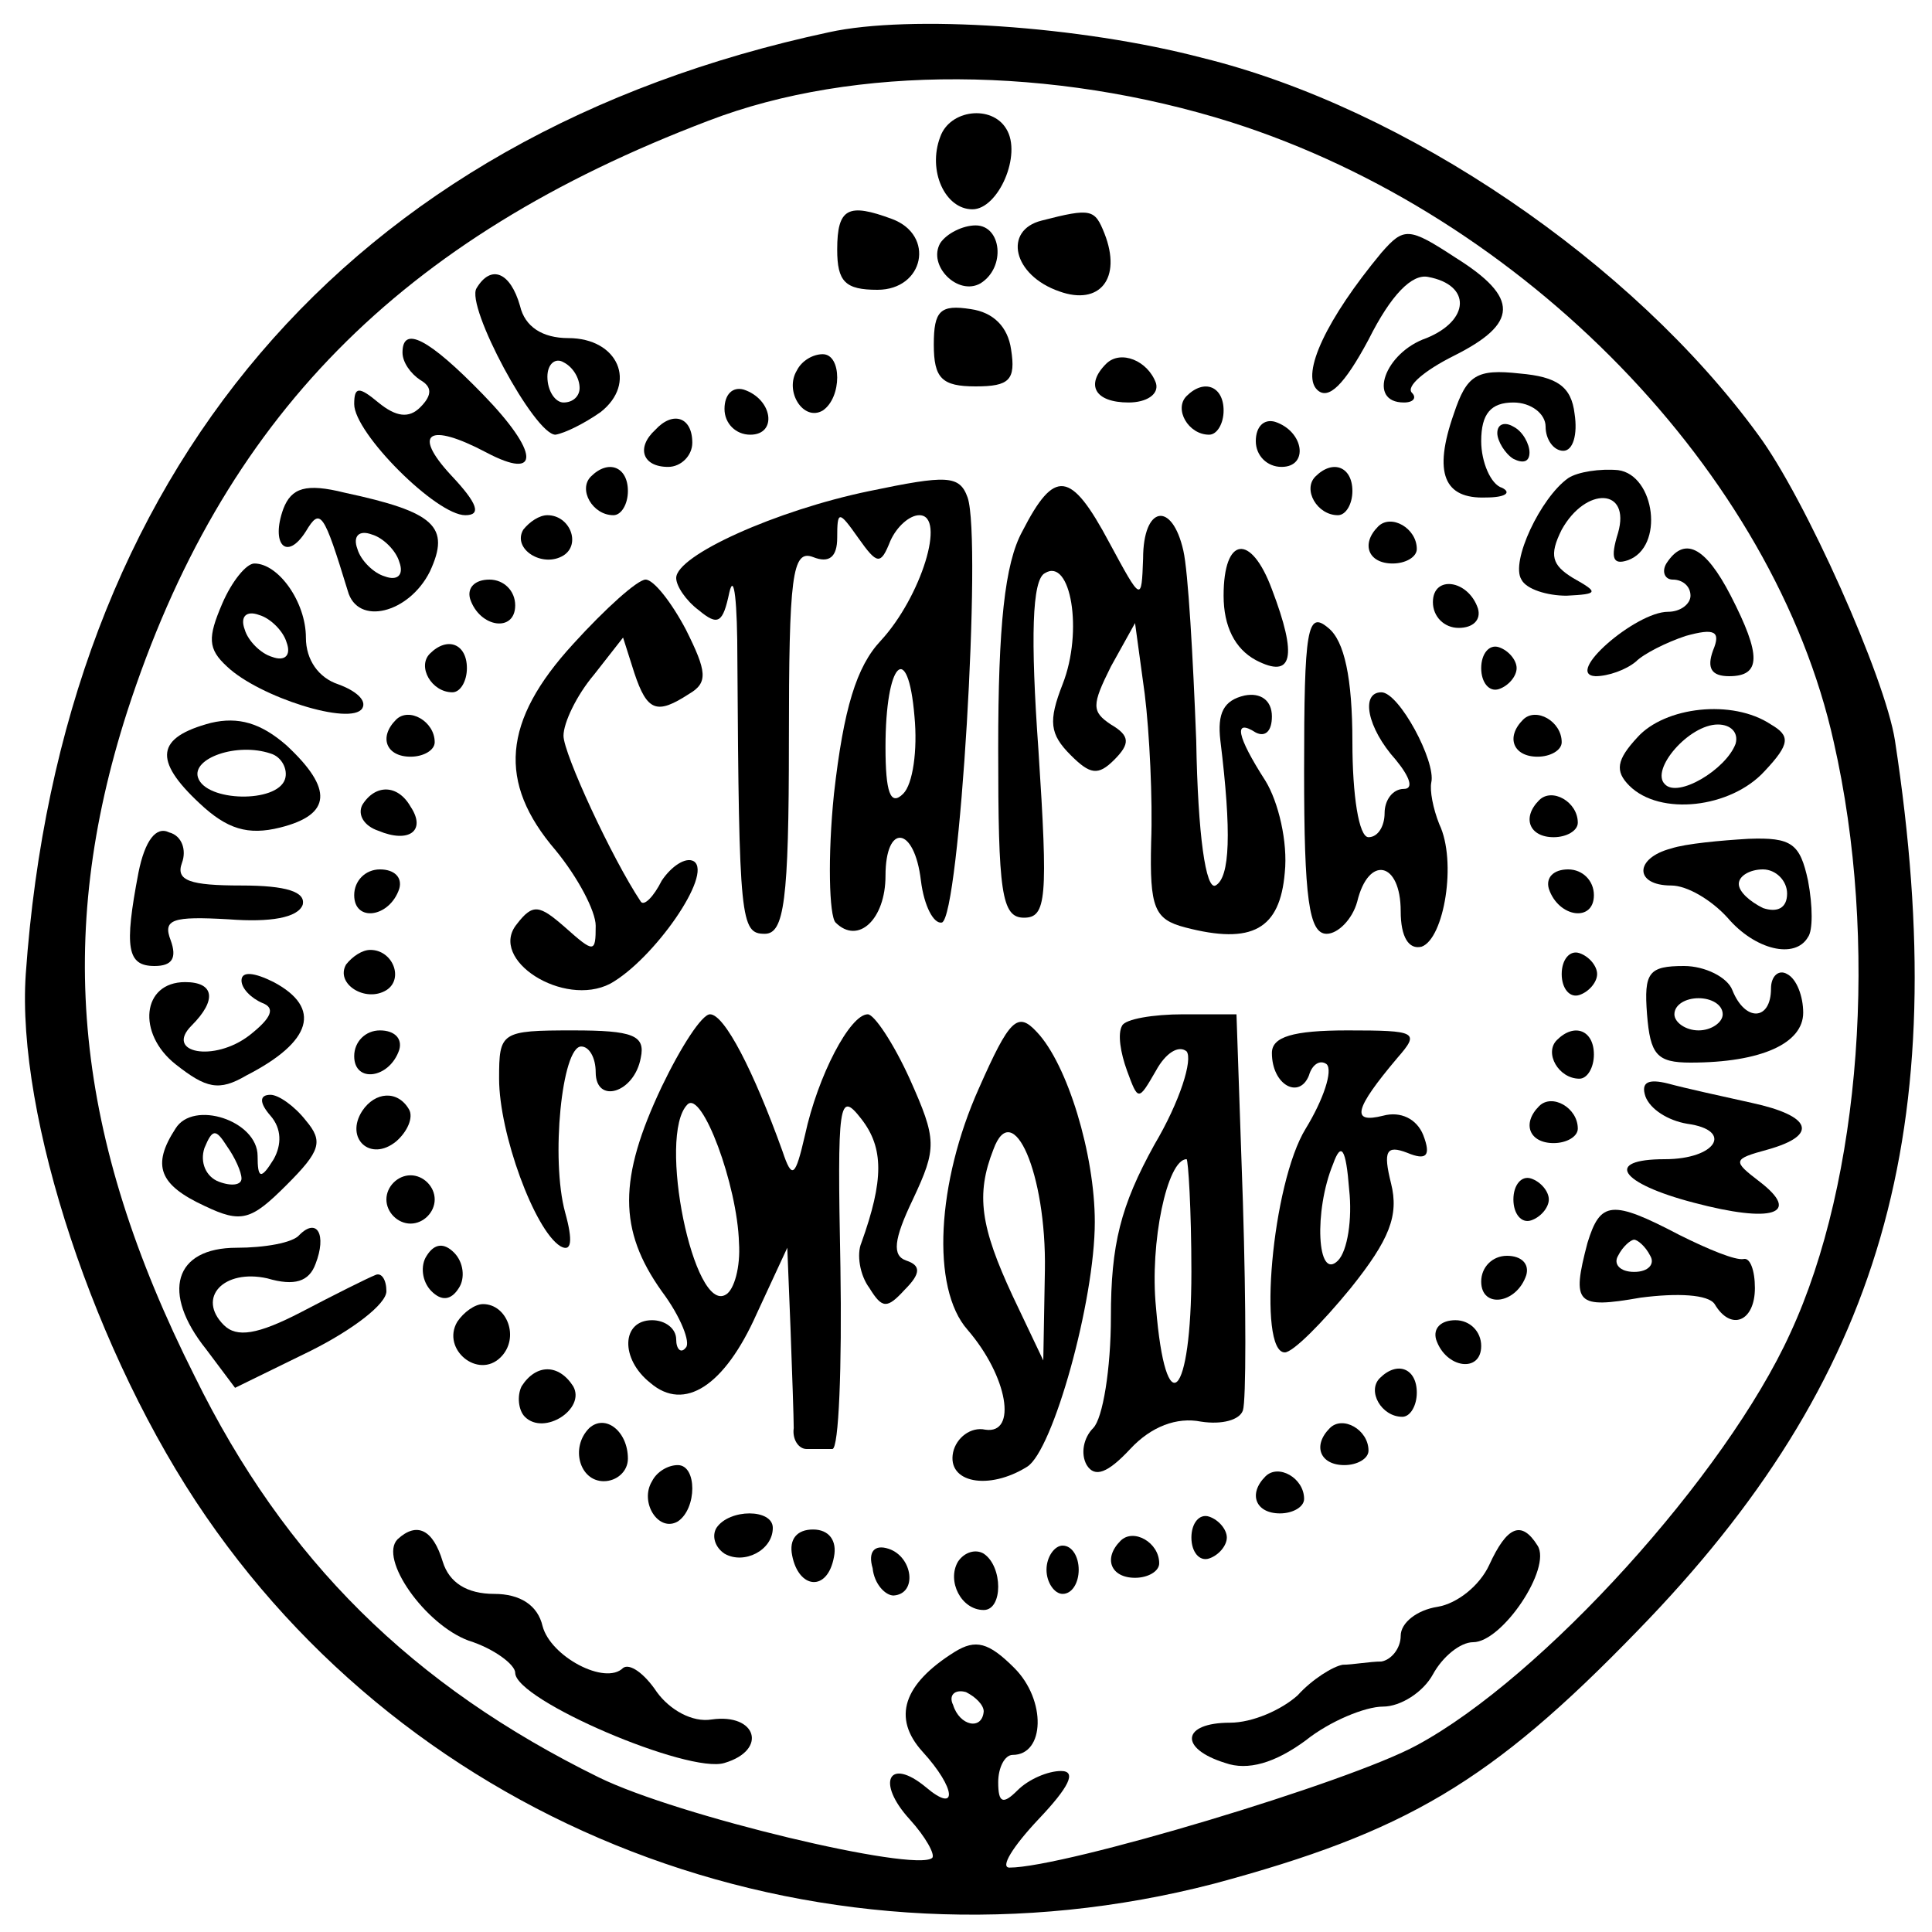 <?xml version="1.0" encoding="UTF-8" standalone="no"?> <svg xmlns="http://www.w3.org/2000/svg" version="1.0" width="120pt" height="120pt" viewBox="0 0 120 120" preserveAspectRatio="xMidYMid meet"><g transform="translate(0,120) scale(0.1,-0.1)" fill="#000000" stroke="none"><path d="M515 1180 c-299 -64 -477 -273 -499 -585 -6 -88 43 -237 112 -337 137 -199 387 -290 626 -228 119 32 172 63 263 157 152 156 197 311 160 553 -6 39 -56 151 -85 190 -78 107 -219 203 -345 234 -76 20 -182 27 -232 16z m250 -56 c182 -58 337 -218 374 -385 28 -123 17 -272 -27 -367 -40 -88 -154 -214 -232 -256 -42 -23 -219 -76 -253 -76 -6 0 2 13 18 30 19 20 24 30 14 30 -8 0 -20 -5 -27 -12 -9 -9 -12 -8 -12 5 0 9 4 17 9 17 20 0 21 34 1 54 -16 16 -24 18 -37 10 -32 -20 -39 -41 -20 -62 21 -23 22 -39 2 -22 -23 19 -31 3 -10 -20 10 -11 16 -22 14 -24 -11 -9 -158 26 -207 50 -116 57 -195 135 -251 249 -75 149 -87 273 -42 413 59 182 169 294 361 367 91 35 214 34 325 -1z m-154 -987 c-1 -12 -15 -9 -19 4 -3 6 1 10 8 8 6 -3 11 -8 11 -12z"></path><path d="M584 1115 c-8 -21 3 -45 20 -45 16 0 31 34 21 50 -9 15 -35 12 -41 -5z"></path><path d="M520 1045 c0 -20 5 -25 25 -25 29 0 36 34 9 44 -27 10 -34 7 -34 -19z"></path><path d="M647 1063 c-24 -6 -18 -34 11 -44 25 -9 39 8 28 36 -6 15 -8 16 -39 8z"></path><path d="M584 1049 c-8 -14 11 -33 25 -25 16 10 13 36 -3 36 -8 0 -18 -5 -22 -11z"></path><path d="M858 1043 c-34 -41 -50 -75 -40 -85 7 -7 17 3 32 31 14 28 27 41 37 39 27 -5 26 -27 -1 -38 -26 -9 -37 -40 -14 -40 6 0 8 3 5 6 -4 4 8 14 26 23 40 20 41 36 1 61 -29 19 -32 19 -46 3z"></path><path d="M296 1021 c-7 -11 36 -91 49 -91 6 1 18 7 28 14 23 18 11 46 -20 46 -16 0 -27 7 -30 20 -6 21 -18 26 -27 11z m64 -62 c0 -5 -4 -9 -10 -9 -5 0 -10 7 -10 16 0 8 5 12 10 9 6 -3 10 -10 10 -16z"></path><path d="M580 986 c0 -21 5 -26 26 -26 21 0 25 4 22 23 -2 14 -11 23 -25 25 -19 3 -23 -1 -23 -22z"></path><path d="M250 981 c0 -6 5 -13 11 -17 7 -4 8 -9 0 -17 -7 -7 -15 -6 -26 3 -12 10 -15 10 -15 -1 0 -18 51 -69 69 -69 10 0 8 7 -9 25 -24 26 -14 33 22 14 34 -18 33 0 -2 36 -34 35 -50 43 -50 26z"></path><path d="M495 970 c-8 -13 4 -32 16 -25 12 8 12 35 0 35 -6 0 -13 -4 -16 -10z"></path><path d="M687 974 c-13 -13 -7 -24 14 -24 11 0 19 5 17 12 -5 14 -22 21 -31 12z"></path><path d="M903 943 c-13 -37 -6 -53 20 -52 12 0 16 3 10 6 -7 2 -13 16 -13 29 0 17 6 24 20 24 11 0 20 -7 20 -15 0 -8 5 -15 11 -15 6 0 9 10 7 23 -2 17 -11 23 -34 25 -27 3 -33 -1 -41 -25z"></path><path d="M450 946 c0 -9 7 -16 16 -16 17 0 14 22 -4 28 -7 2 -12 -3 -12 -12z"></path><path d="M737 954 c-8 -8 1 -24 14 -24 5 0 9 7 9 15 0 15 -12 20 -23 9z"></path><path d="M407 933 c-12 -11 -8 -23 8 -23 8 0 15 7 15 15 0 16 -12 20 -23 8z"></path><path d="M780 926 c0 -9 7 -16 16 -16 17 0 14 22 -4 28 -7 2 -12 -3 -12 -12z"></path><path d="M930 931 c0 -5 5 -13 10 -16 6 -3 10 -2 10 4 0 5 -4 13 -10 16 -5 3 -10 2 -10 -4z"></path><path d="M367 904 c-8 -8 1 -24 14 -24 5 0 9 7 9 15 0 15 -12 20 -23 9z"></path><path d="M540 895 c-58 -12 -120 -40 -120 -54 0 -5 6 -14 14 -20 12 -10 15 -8 19 11 3 13 5 -6 5 -42 1 -162 2 -170 17 -170 12 0 15 20 15 120 0 102 2 119 15 114 10 -4 15 0 15 12 0 17 1 17 13 0 12 -17 14 -17 20 -2 4 9 12 16 18 16 17 0 1 -51 -24 -78 -15 -16 -23 -42 -29 -95 -4 -39 -3 -76 1 -80 14 -14 31 2 31 29 0 33 18 31 22 -3 2 -16 8 -27 13 -26 11 3 25 238 16 264 -5 14 -13 14 -61 4z m21 -188 c-8 -8 -11 1 -11 29 0 53 14 67 18 19 2 -21 -1 -42 -7 -48z"></path><path d="M817 904 c-8 -8 1 -24 14 -24 5 0 9 7 9 15 0 15 -12 20 -23 9z"></path><path d="M974 903 c-17 -12 -36 -52 -29 -63 3 -6 16 -10 28 -10 20 1 20 2 4 11 -13 8 -15 14 -7 30 15 27 43 26 35 -2 -5 -16 -3 -20 6 -17 23 8 17 53 -6 56 -11 1 -25 -1 -31 -5z"></path><path d="M176 884 c-8 -22 2 -33 14 -14 9 15 11 12 26 -37 6 -22 38 -14 51 12 13 28 3 37 -53 49 -24 6 -33 3 -38 -10z m72 -33 c3 -8 -1 -12 -9 -9 -7 2 -15 10 -17 17 -3 8 1 12 9 9 7 -2 15 -10 17 -17z"></path><path d="M635 870 c-11 -20 -15 -59 -15 -135 0 -89 2 -105 16 -105 14 0 15 12 9 104 -5 70 -4 106 4 110 16 10 24 -36 11 -69 -9 -23 -8 -31 5 -44 12 -12 17 -13 27 -3 10 10 10 15 -2 22 -12 8 -12 12 0 36 l15 27 6 -44 c3 -24 5 -66 4 -92 -1 -41 2 -48 21 -53 42 -11 59 -1 62 34 2 19 -4 44 -12 57 -18 28 -20 39 -6 30 6 -3 10 1 10 10 0 10 -7 15 -17 13 -13 -3 -17 -11 -15 -28 7 -57 6 -85 -3 -90 -6 -3 -11 31 -12 90 -2 52 -5 105 -8 118 -7 31 -25 28 -25 -5 -1 -27 -1 -27 -21 10 -24 45 -34 46 -54 7z"></path><path d="M325 871 c-7 -12 12 -24 25 -16 11 7 4 25 -10 25 -5 0 -11 -4 -15 -9z"></path><path d="M856 873 c-11 -11 -6 -23 9 -23 8 0 15 4 15 9 0 13 -16 22 -24 14z"></path><path d="M760 830 c0 -19 7 -33 20 -40 23 -12 26 2 10 44 -13 35 -30 33 -30 -4z"></path><path d="M1035 850 c-3 -5 -1 -10 4 -10 6 0 11 -4 11 -10 0 -5 -6 -10 -14 -10 -20 0 -65 -39 -45 -40 8 0 19 4 25 9 5 5 19 12 31 16 18 5 22 3 17 -9 -4 -11 -1 -16 10 -16 20 0 20 13 1 50 -16 31 -29 37 -40 20z"></path><path d="M138 825 c-9 -21 -9 -28 3 -39 20 -19 77 -37 84 -26 3 5 -4 11 -15 15 -12 4 -20 15 -20 29 0 22 -17 46 -32 46 -5 0 -14 -11 -20 -25z m40 -24 c3 -8 -1 -12 -9 -9 -7 2 -15 10 -17 17 -3 8 1 12 9 9 7 -2 15 -10 17 -17z"></path><path d="M292 828 c6 -18 28 -21 28 -4 0 9 -7 16 -16 16 -9 0 -14 -5 -12 -12z"></path><path d="M356 800 c-44 -48 -47 -86 -11 -128 14 -17 25 -38 25 -47 0 -17 -1 -17 -19 -1 -16 14 -20 15 -30 2 -18 -22 29 -52 58 -37 27 15 64 68 52 76 -5 3 -14 -3 -20 -12 -5 -10 -11 -16 -13 -13 -18 27 -48 92 -48 103 0 8 8 25 19 38 l18 23 7 -22 c8 -24 14 -26 34 -13 12 7 11 14 -2 40 -9 17 -20 31 -25 31 -5 0 -25 -18 -45 -40z"></path><path d="M890 826 c0 -9 7 -16 16 -16 9 0 14 5 12 12 -6 18 -28 21 -28 4z"></path><path d="M810 721 c0 -79 3 -101 14 -101 7 0 16 9 19 20 7 29 27 25 27 -6 0 -16 5 -24 13 -22 14 5 22 53 11 76 -4 10 -6 21 -5 26 3 13 -20 56 -31 56 -13 0 -9 -22 9 -42 9 -11 11 -18 5 -18 -7 0 -12 -7 -12 -15 0 -8 -4 -15 -10 -15 -6 0 -10 26 -10 59 0 40 -5 63 -15 71 -13 11 -15 0 -15 -89z"></path><path d="M267 794 c-8 -8 1 -24 14 -24 5 0 9 7 9 15 0 15 -12 20 -23 9z"></path><path d="M920 785 c0 -9 5 -15 11 -13 6 2 11 8 11 13 0 5 -5 11 -11 13 -6 2 -11 -4 -11 -13z"></path><path d="M131 751 c-34 -9 -36 -23 -7 -50 17 -16 30 -20 50 -15 32 8 33 24 4 51 -16 14 -30 18 -47 14z m46 -35 c-5 -15 -49 -14 -54 1 -4 12 24 22 45 15 7 -2 11 -10 9 -16z"></path><path d="M246 753 c-11 -11 -6 -23 9 -23 8 0 15 4 15 9 0 13 -16 22 -24 14z"></path><path d="M946 753 c-11 -11 -6 -23 9 -23 8 0 15 4 15 9 0 13 -16 22 -24 14z"></path><path d="M1017 742 c-13 -14 -14 -21 -5 -30 19 -19 63 -14 84 9 16 17 16 22 4 29 -24 16 -66 11 -83 -8z m61 -4 c-6 -16 -36 -34 -44 -25 -9 9 15 37 33 37 8 0 13 -5 11 -12z"></path><path d="M225 700 c-3 -6 1 -13 10 -16 19 -8 30 0 20 15 -8 14 -22 14 -30 1z"></path><path d="M956 703 c-11 -11 -6 -23 9 -23 8 0 15 4 15 9 0 13 -16 22 -24 14z"></path><path d="M86 658 c-9 -47 -7 -58 10 -58 11 0 14 5 10 16 -5 13 1 15 36 13 26 -2 43 1 46 9 2 8 -10 12 -38 12 -32 0 -41 3 -37 14 3 8 0 17 -8 19 -8 4 -15 -5 -19 -25z"></path><path d="M1038 673 c-23 -6 -23 -23 0 -23 10 0 25 -9 35 -20 17 -20 42 -26 50 -12 3 4 3 19 0 35 -5 23 -10 27 -37 26 -17 -1 -39 -3 -48 -6z m72 -28 c0 -9 -6 -12 -15 -9 -8 4 -15 10 -15 15 0 5 7 9 15 9 8 0 15 -7 15 -15z"></path><path d="M220 644 c0 -17 22 -14 28 4 2 7 -3 12 -12 12 -9 0 -16 -7 -16 -16z"></path><path d="M962 648 c6 -18 28 -21 28 -4 0 9 -7 16 -16 16 -9 0 -14 -5 -12 -12z"></path><path d="M215 601 c-7 -12 12 -24 25 -16 11 7 4 25 -10 25 -5 0 -11 -4 -15 -9z"></path><path d="M970 595 c0 -9 5 -15 11 -13 6 2 11 8 11 13 0 5 -5 11 -11 13 -6 2 -11 -4 -11 -13z"></path><path d="M150 591 c0 -5 6 -11 13 -14 8 -3 6 -9 -8 -20 -22 -17 -53 -11 -36 6 16 16 14 27 -4 27 -27 0 -30 -32 -6 -51 19 -15 27 -17 44 -7 41 21 47 42 17 58 -12 6 -20 7 -20 1z"></path><path d="M1023 570 c2 -25 6 -30 27 -30 44 0 70 12 70 31 0 10 -4 21 -10 24 -5 3 -10 -1 -10 -9 0 -20 -16 -21 -24 -1 -3 8 -17 15 -30 15 -22 0 -25 -4 -23 -30z m47 0 c0 -5 -7 -10 -15 -10 -8 0 -15 5 -15 10 0 6 7 10 15 10 8 0 15 -4 15 -10z"></path><path d="M411 525 c-27 -57 -27 -89 0 -127 12 -16 18 -32 15 -35 -3 -4 -6 -1 -6 5 0 7 -7 12 -15 12 -19 0 -20 -24 -1 -39 21 -18 46 -2 66 43 l19 41 2 -50 c1 -27 2 -56 2 -62 -1 -7 3 -13 8 -13 5 0 12 0 16 0 4 0 6 51 5 113 -2 103 -1 110 13 92 14 -18 14 -38 0 -77 -3 -7 -1 -20 5 -28 8 -13 11 -13 22 -1 10 10 10 15 1 18 -9 3 -8 13 4 38 15 32 15 37 -2 75 -10 22 -22 40 -26 40 -11 0 -31 -38 -39 -75 -6 -26 -8 -28 -14 -10 -18 50 -36 85 -45 85 -5 0 -18 -20 -30 -45z m48 -97 c1 -15 -3 -29 -8 -32 -20 -13 -43 99 -24 118 9 9 31 -50 32 -86z"></path><path d="M608 524 c-26 -58 -30 -124 -7 -150 25 -29 31 -65 11 -62 -9 2 -18 -5 -20 -14 -4 -19 22 -24 46 -9 16 10 42 103 42 152 0 42 -17 98 -36 118 -12 13 -17 8 -36 -35z m41 -113 l-1 -56 -19 40 c-20 43 -23 63 -12 91 12 33 33 -15 32 -75z"></path><path d="M697 563 c-3 -5 -1 -17 3 -28 7 -19 7 -19 18 0 6 11 14 16 19 12 4 -5 -4 -31 -20 -58 -21 -38 -27 -62 -27 -107 0 -32 -5 -63 -11 -69 -6 -6 -8 -16 -4 -23 5 -8 13 -5 27 10 13 14 29 20 44 17 13 -2 24 1 26 7 2 6 2 64 0 129 l-4 117 -33 0 c-19 0 -36 -3 -38 -7z m43 -153 c0 -79 -16 -95 -22 -22 -4 40 7 92 19 92 1 0 3 -31 3 -70z"></path><path d="M220 544 c0 -17 22 -14 28 4 2 7 -3 12 -12 12 -9 0 -16 -7 -16 -16z"></path><path d="M310 530 c0 -34 22 -94 38 -104 7 -4 8 3 3 21 -9 33 -2 103 10 103 5 0 9 -7 9 -16 0 -20 24 -13 28 9 3 14 -5 17 -42 17 -45 0 -46 -1 -46 -30z"></path><path d="M790 546 c0 -20 17 -29 23 -14 2 7 7 10 11 7 4 -4 -2 -22 -13 -40 -21 -34 -30 -139 -13 -139 5 0 23 18 41 40 24 30 30 45 25 65 -5 20 -3 24 10 19 12 -5 15 -2 10 11 -4 10 -14 15 -25 12 -20 -5 -18 4 9 36 14 16 12 17 -31 17 -34 0 -47 -4 -47 -14z m41 -129 c-13 -13 -15 31 -3 60 5 14 8 10 10 -16 2 -18 -1 -38 -7 -44z"></path><path d="M967 554 c-8 -8 1 -24 14 -24 5 0 9 7 9 15 0 15 -12 20 -23 9z"></path><path d="M1022 519 c3 -8 14 -15 26 -17 29 -4 18 -22 -14 -22 -38 0 -28 -15 18 -27 49 -13 67 -7 41 13 -17 13 -17 14 5 20 32 9 27 21 -10 29 -18 4 -41 9 -52 12 -12 3 -17 1 -14 -8z"></path><path d="M168 507 c7 -8 7 -18 2 -27 -8 -13 -10 -12 -10 2 0 22 -40 35 -51 17 -15 -23 -10 -35 18 -48 23 -11 29 -9 51 13 21 21 23 27 12 40 -7 9 -17 16 -22 16 -7 0 -7 -5 0 -13z m-18 -39 c0 -4 -6 -5 -14 -2 -8 3 -12 12 -9 21 5 12 7 12 14 1 5 -7 9 -16 9 -20z"></path><path d="M225 510 c-11 -17 5 -32 21 -19 7 6 11 15 8 20 -7 12 -21 11 -29 -1z"></path><path d="M956 513 c-11 -11 -6 -23 9 -23 8 0 15 4 15 9 0 13 -16 22 -24 14z"></path><path d="M240 455 c0 -8 7 -15 15 -15 8 0 15 7 15 15 0 8 -7 15 -15 15 -8 0 -15 -7 -15 -15z"></path><path d="M940 455 c0 -9 5 -15 11 -13 6 2 11 8 11 13 0 5 -5 11 -11 13 -6 2 -11 -4 -11 -13z"></path><path d="M986 428 c-10 -38 -7 -41 33 -34 23 3 42 2 46 -4 10 -17 25 -11 25 10 0 11 -3 19 -7 18 -5 -1 -22 6 -40 15 -42 22 -49 21 -57 -5z m39 -8 c3 -5 -1 -10 -10 -10 -9 0 -13 5 -10 10 3 6 8 10 10 10 2 0 7 -4 10 -10z"></path><path d="M186 433 c-4 -5 -22 -8 -39 -8 -39 0 -47 -28 -19 -63 l18 -24 47 23 c26 13 47 29 47 37 0 7 -3 12 -7 10 -5 -2 -25 -12 -46 -23 -27 -14 -40 -16 -48 -8 -17 17 0 35 27 29 17 -5 26 -2 30 9 7 18 1 29 -10 18z"></path><path d="M265 420 c-4 -6 -3 -16 3 -22 6 -6 12 -6 17 2 4 6 3 16 -3 22 -6 6 -12 6 -17 -2z"></path><path d="M920 404 c0 -17 22 -14 28 4 2 7 -3 12 -12 12 -9 0 -16 -7 -16 -16z"></path><path d="M284 379 c-10 -17 13 -36 27 -22 12 12 4 33 -11 33 -5 0 -12 -5 -16 -11z"></path><path d="M892 368 c6 -18 28 -21 28 -4 0 9 -7 16 -16 16 -9 0 -14 -5 -12 -12z"></path><path d="M324 339 c-3 -6 -2 -15 2 -19 12 -12 38 5 30 19 -9 14 -23 14 -32 0z"></path><path d="M857 344 c-8 -8 1 -24 14 -24 5 0 9 7 9 15 0 15 -12 20 -23 9z"></path><path d="M366 313 c-12 -12 -6 -33 9 -33 8 0 15 6 15 14 0 17 -14 28 -24 19z"></path><path d="M826 313 c-11 -11 -6 -23 9 -23 8 0 15 4 15 9 0 13 -16 22 -24 14z"></path><path d="M405 280 c-8 -13 4 -32 16 -25 12 8 12 35 0 35 -6 0 -13 -4 -16 -10z"></path><path d="M786 283 c-11 -11 -6 -23 9 -23 8 0 15 4 15 9 0 13 -16 22 -24 14z"></path><path d="M445 251 c-3 -5 -1 -12 5 -16 12 -7 30 2 30 16 0 12 -27 12 -35 0z"></path><path d="M740 245 c0 -9 5 -15 11 -13 6 2 11 8 11 13 0 5 -5 11 -11 13 -6 2 -11 -4 -11 -13z"></path><path d="M247 244 c-12 -12 17 -53 44 -63 16 -5 29 -15 29 -20 0 -17 108 -63 130 -56 27 8 20 31 -8 27 -12 -2 -26 6 -34 17 -8 12 -17 18 -21 15 -11 -11 -45 7 -50 26 -3 13 -14 20 -30 20 -17 0 -28 7 -32 20 -6 20 -16 25 -28 14z"></path><path d="M492 234 c4 -21 22 -23 26 -1 2 10 -3 17 -13 17 -10 0 -15 -6 -13 -16z"></path><path d="M696 243 c-11 -11 -6 -23 9 -23 8 0 15 4 15 9 0 13 -16 22 -24 14z"></path><path d="M925 228 c-6 -13 -20 -24 -32 -26 -13 -2 -23 -10 -23 -18 0 -8 -6 -15 -12 -16 -7 0 -18 -2 -24 -2 -6 -1 -19 -9 -28 -19 -10 -9 -28 -17 -42 -17 -30 0 -32 -16 -3 -25 14 -5 31 0 50 14 15 12 37 21 48 21 11 0 25 9 31 20 6 11 17 20 25 20 18 0 49 46 40 60 -10 16 -19 12 -30 -12z"></path><path d="M542 226 c1 -10 8 -17 13 -17 15 1 12 24 -3 29 -9 3 -13 -2 -10 -12z"></path><path d="M595 230 c-7 -12 2 -30 16 -30 12 0 12 27 0 35 -5 3 -12 1 -16 -5z"></path><path d="M650 225 c0 -8 5 -15 10 -15 6 0 10 7 10 15 0 8 -4 15 -10 15 -5 0 -10 -7 -10 -15z"></path></g></svg> 